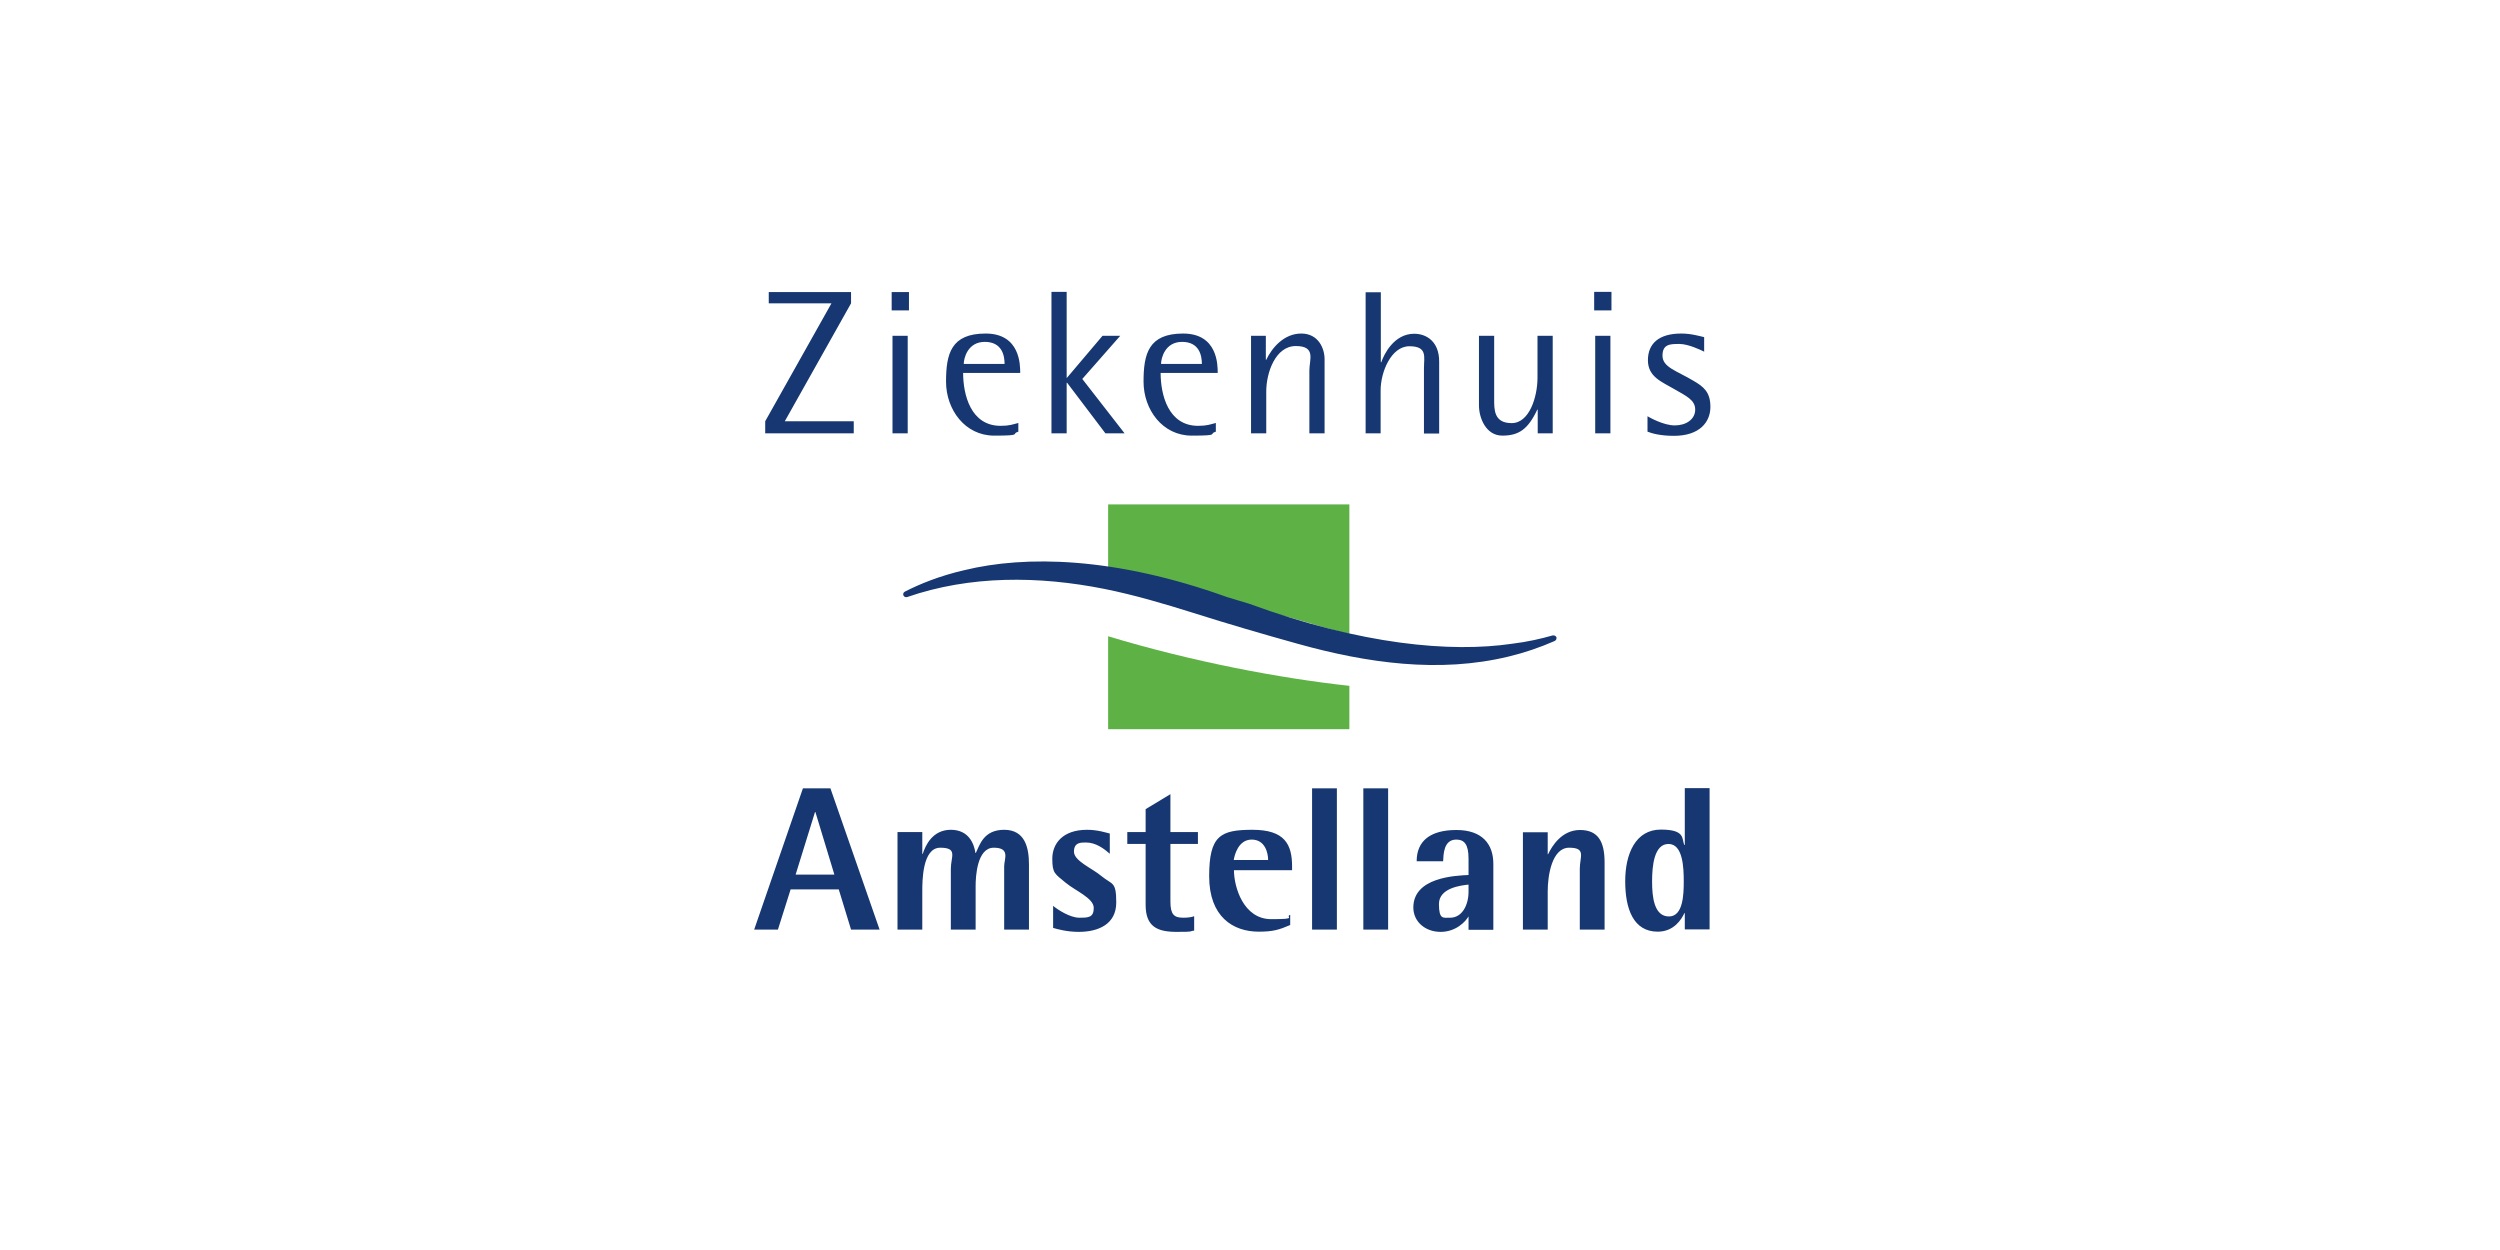 <?xml version="1.0" encoding="UTF-8"?>
<svg xmlns="http://www.w3.org/2000/svg" id="Laag_1" version="1.1" viewBox="0 0 1200 600">
  <defs>
    <style>
      .st0 {
        fill: #5eb245;
      }

      .st0, .st1 {
        fill-rule: evenodd;
      }

      .st1 {
        fill: #163771;
      }

      .st2 {
        fill: #fff;
      }
    </style>
  </defs>
  <rect class="st2" y="0" width="1200" height="600"></rect>
  <g>
    <g id="text">
      <path class="st1" d="M817.9,161.8c-1.9-.4-6-1.7-10.9-1.7-10.6,0-16,4.7-16,12.8s6.8,10.4,12.7,13.9c5.5,3.2,10,5.1,10,9.8s-4.4,7.6-9.8,7.6-12.1-3.8-13.1-4.4v7.4c2.3.9,6.3,2,12.7,2,12.3,0,17.5-6.6,17.5-13.9s-3.5-9.8-8.1-12.5c-8.2-4.9-14.9-6.5-14.9-12.1s3.8-5.6,8.1-5.6,10.3,2.9,11.9,3.7v-7h0ZM765.7,208h7.3v-46.8h-7.3v46.8ZM765.2,149h8.3v-8.9h-8.3v8.9ZM738.2,208h7.1v-46.8h-7.3v20.1c0,9-3.8,21.8-12.4,21.8s-8.4-6.6-8.4-11.6v-30.3h-7.3v33.4c0,6.1,3.4,14.5,11.2,14.5s12.3-2.9,16.8-12.5h.2v11.4ZM655.4,208h7.3v-20.7c0-8.6,5-21.1,13.8-21.1s7,5.1,7,10.5v31.4h7.3v-34.6c0-9.4-5.9-13.3-12-13.3-9.7,0-14.5,9.9-15.8,13.7h-.2v-33.6h-7.3v67.8ZM600.5,208h7.3v-20.1c0-9,4.4-21.8,14.2-21.8s6.5,6.6,6.5,11.6v30.3h7.3v-35.6c0-5.2-3-12.3-11.2-12.3s-14,6.7-16.8,12.6h-.2v-11.5h-7.1v46.8h0ZM557.3,174.7c0-2.6,1.8-10.6,10.1-10.6s9.5,6.6,9.5,10.6h-19.7ZM583.7,203c-2.8.7-4.3,1.4-8.6,1.4-14.4,0-18-15-18-25.4h27.4c0-3.8,0-18.9-16.6-18.9s-19,9.7-19,23.1,9.1,25.9,23.1,25.9,7.8-.8,11.6-1.9v-4.2ZM504.7,208h7.3v-24.3h.2l18.4,24.3h9.2l-20.3-26.1,18.2-20.7h-8.5l-17.2,20.3v-41.4h-7.3v67.8h0ZM462.6,174.7c0-2.6,1.8-10.6,10.1-10.6s9.5,6.6,9.5,10.6h-19.7ZM488.9,203c-2.8.7-4.3,1.4-8.6,1.4-14.4,0-18-15-18-25.4h27.4c0-3.8,0-18.9-16.6-18.9s-19,9.7-19,23.1,9.1,25.9,23.1,25.9,7.8-.8,11.6-1.9c0,0,0-4.2,0-4.2ZM428,149h8.3v-8.8h-8.3s0,8.9,0,8.8ZM428.4,208h7.3v-46.8h-7.3v46.8ZM408.5,140.2v5.4l-31.8,56.6h33.1v5.8h-42.5v-5.8l31.8-56.6h-30.1v-5.4h39.4ZM801.1,439.9c6.8,0,7.1-10.5,7.1-16.8s-.3-18-7.3-18-7.9,10.7-7.9,18,.9,16.8,8.1,16.8ZM808.7,438.3h-.2c-1.4,3-5,8.9-12.8,8.9-11.7,0-15.6-11-15.6-24.2s5-24.8,17.1-24.8,9.9,4.6,11.3,7.4h.2v-27.3h11.9v67.8h-11.9v-7.9h0ZM731,446.2h11.9v-18.4c0-7.5,2-20.9,10.3-20.9s5.1,4.3,5.1,10.1v29.2h11.9v-32.2c0-9.9-3-15.6-11.8-15.6s-13.5,7.8-15.3,11.6h-.2v-10.5h-11.9v46.8h0ZM705,424.6c-4,.4-14.3,1.7-14.3,9.3s2,6.6,5.4,6.6c5.6,0,8.8-5.9,8.8-12.5v-3.4h0ZM705,440h-.2c-1.3,2.3-5.9,7.3-13.3,7.3s-13.1-4.9-13.1-11.7c0-14.4,19.9-15.3,26.5-15.6v-7.9c0-6.9-2.1-9.1-5.9-9.1-6.2,0-6.1,7.4-6.3,10.4h-12.7c0-9.8,6.6-15,19.1-15s17.7,6.9,17.7,16.2v31.7h-11.9v-6.2h0ZM654.4,446.2h11.9v-67.8h-11.9v67.8ZM629.8,446.2h11.9v-67.8h-11.9v67.8ZM608.7,412.8c0-3.3-1.4-9.8-7.9-9.8s-8.3,7.7-8.6,9.8h16.4ZM619.3,444c-5.3,2.3-8.3,3.2-15.1,3.2-12.3,0-23.8-7.1-23.8-26.6s5.4-22.3,20.8-22.3,19,6.9,19,17.6v1.8h-27.9c0,8,4.5,23.5,17.9,23.5s6.3-1,9.1-2.1v4.9ZM573.2,439.8c-1.7.6-3.6.7-5.3.7-4.3,0-6.1-1.5-6.1-7.7v-27.7h13.2v-5.7h-13.2v-18.2l-11.9,7.2v11h-8.8v5.7h8.8v29.2c0,10.6,5.7,13,14.9,13s5.5-.3,8.4-.6v-6.9ZM532.7,400.1c-1.7-.4-5.8-1.8-10.9-1.8-11.9,0-16.7,6.8-16.7,13.9s1.3,7.2,6.4,11.5c4.7,3.9,13.5,7.4,13.5,12.1s-2.7,4.7-7,4.7-10.3-3.8-12.5-5.7v10.6c2.1.6,6.6,1.9,12.3,1.9,9.6,0,18-3.8,18-14.1s-1.9-8.4-7-12.6c-4.6-3.9-13.3-7.3-13.3-11.8s3.3-4.4,5.8-4.4c4.7,0,8.7,3,11.4,5.4v-9.7ZM430.8,446.2h11.9v-18.4c0-4.8,0-20.9,8.6-20.9s5.1,4.3,5.1,10.1v29.2h11.9v-21c0-4.2.6-18.3,8.7-18.3s5,5.4,5,8.9v30.4h11.9v-31.3c0-8-1.9-16.6-11.9-16.6s-11.8,7.5-13.6,11.1h-.2c-.6-4.1-3-11.1-11.8-11.1s-12.2,7.5-13.5,11.6h-.2v-10.5h-11.9v46.8ZM381.8,419.8h18.7l-9.1-30h-.2s-9.3,30-9.3,30ZM385.4,378.4h13.2l23.6,67.8h-13.7l-5.9-19.3h-23.1l-6.1,19.3h-11.4s23.4-67.8,23.4-67.8Z"></path>
    </g>
    <path class="st0" d="M531.9,350h115.8v-20.8c-33.1-3.6-75.5-11.6-115.8-23.8v44.6M629.2,299.3c6.1,1.9,12.3,3.5,18.5,5.1v-62.3h-115.8v32.5c10.3,2,20.2,4.4,29.6,6.8,9.3,2.4,55,14,67.7,17.9"></path>
    <path class="st1" d="M747.2,306.4c0-.8-.8-1.5-1.6-1.4-.1,0-.2,0-.3,0-5.6,1.6-12.1,3.1-19.5,4-29.3,4.3-72.2.6-126.2-19.2l-5.3-1.6c-1.8-.5-3.5-1.1-5.3-1.6-54-19.4-96.8-20.1-126.2-12.9-11.7,2.7-21.3,6.6-28.5,10.3-.7.4-1,1.2-.6,1.9.3.6,1.1.9,1.7.7,30.3-10.5,63.3-10.2,94.8-3.9,14.4,2.9,28.6,7.1,42.6,11.5,16.7,5.3,33.5,10.2,50.4,14.9,32.7,9.1,67.6,14.2,101.1,6,7.5-1.8,14.8-4.3,21.9-7.4.6-.3,1-.9.9-1.5h0"></path>
  </g>
</svg>
